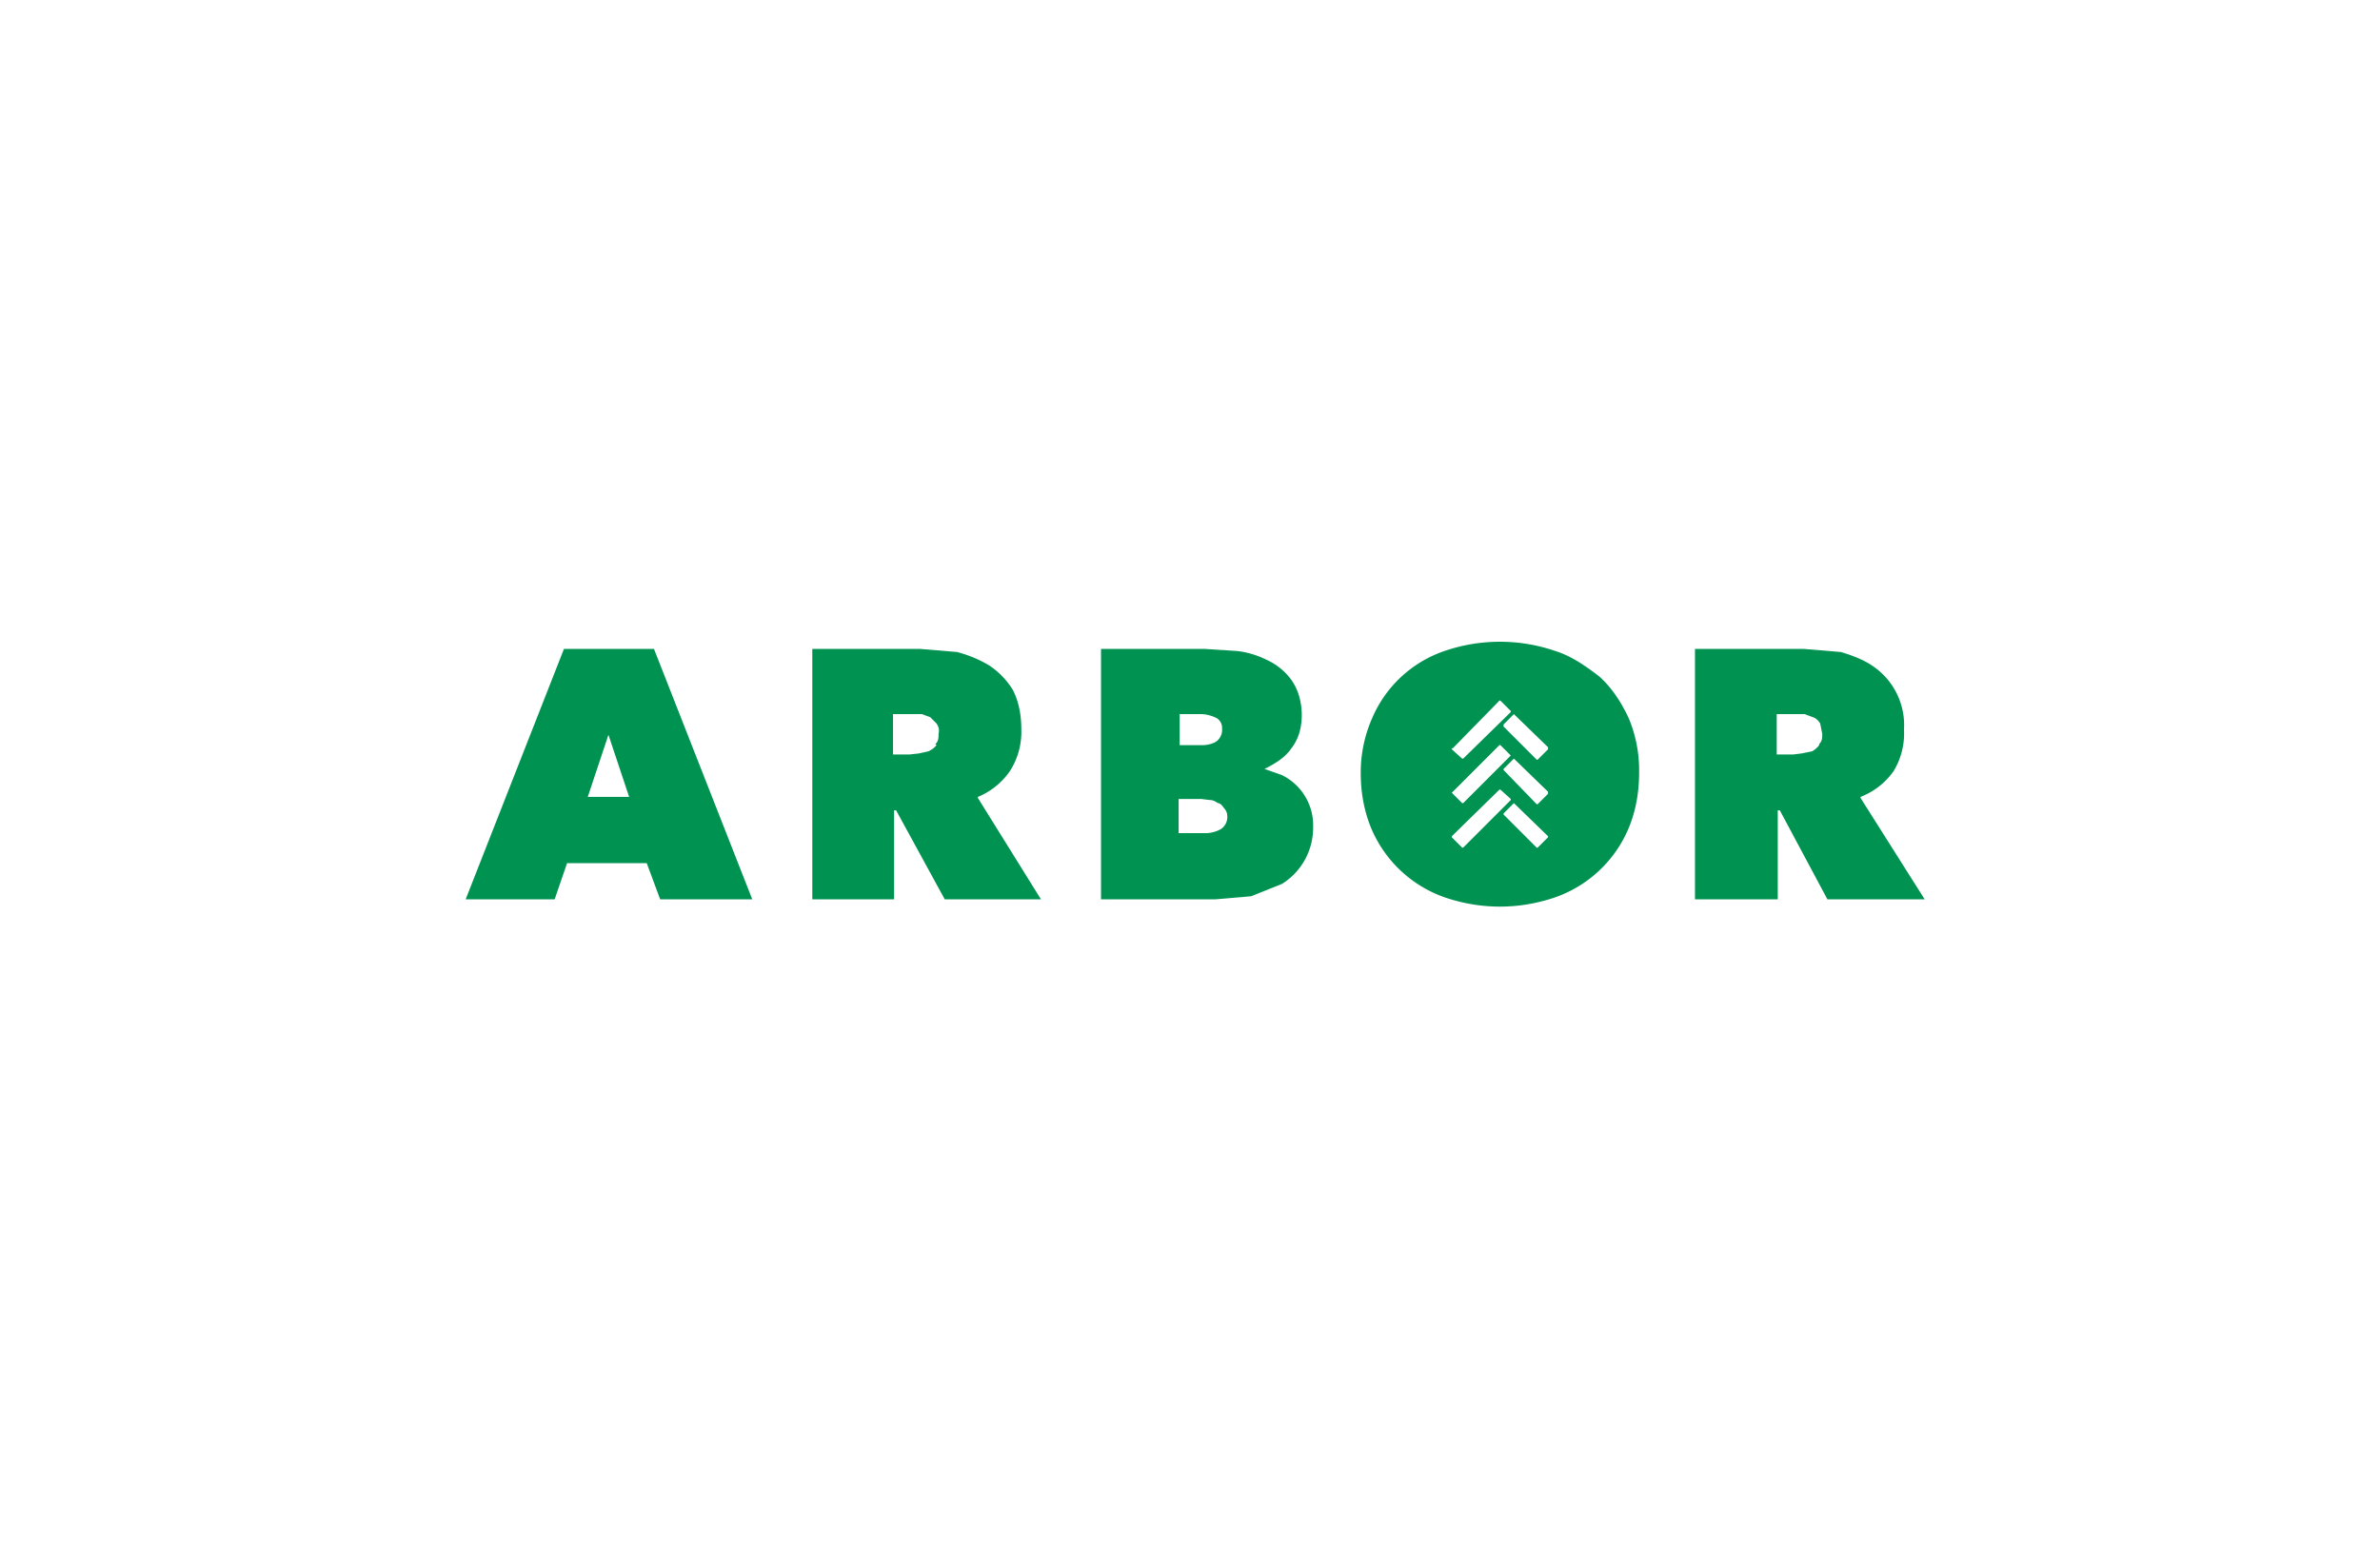<svg width="230" height="150" xmlns="http://www.w3.org/2000/svg" fill="none" viewBox="0 0 230 150"><g fill="#009251" clip-path="url(#a)"><path d="M54.5 62.7 45 86.9h8.6l1.2-3.5h7.7l1.3 3.5h8.9l-9.5-24.2h-8.7ZM56.8 77l2-6 2 6h-4Z"/><path d="M94.5 77a7 7 0 0 0 3.1-2.5 7 7 0 0 0 1.1-4c0-1.3-.2-2.6-.8-3.8-.6-1-1.4-1.8-2.3-2.4-1-.6-2-1-3.1-1.3l-3.6-.3H78.5v24.2h7.9v-8.6h.2l4.7 8.6h9.3l-6.1-9.8Zm-4-5a2 2 0 0 1-.8.6l-.9.2-.9.1h-1.6V69h2.8l.8.3.6.6c.2.3.3.6.2 1 0 .4 0 .7-.3 1Z"/><path d="m120.9 86.6 3-1.2a6.4 6.4 0 0 0 3-5.5 5.4 5.4 0 0 0-3-5l-1.7-.6c1-.5 2-1.1 2.6-2 .7-.9 1-2 1-3.2 0-1.2-.3-2.4-1-3.4a6 6 0 0 0-2.3-1.9c-1-.5-2-.8-3-.9l-3.1-.2h-10v24.2h11l3.5-.3Zm-7-17.6h2.1c.5 0 1 .1 1.6.4a1.1 1.1 0 0 1 .5 1 1.4 1.4 0 0 1-.5 1.2c-.4.3-1 .4-1.4.4H114v-3Zm0 11.5v-3.3h2.2l.8.1c.3 0 .5.1.8.3.2 0 .4.2.6.5.2.2.3.5.3.7a1.4 1.4 0 0 1-.6 1.3 3 3 0 0 1-1.6.4H114Z"/><path d="M179.8 77a7 7 0 0 0 3.2-2.5 7 7 0 0 0 1-4 6.9 6.9 0 0 0-3.1-6.2c-.9-.6-2-1-3-1.3l-3.6-.3h-10.5v24.2h8v-8.6h.2l4.6 8.6h9.4l-6.2-9.8Zm-4-5a2 2 0 0 1-.7.6l-1 .2-.8.1h-1.6V69h2.7l.8.3c.3.1.5.3.7.6l.2 1c0 .4 0 .7-.3 1Z"/><path d="M154.6 65.4c-1.3-1-2.7-2-4.3-2.5a16.5 16.5 0 0 0-10.7 0 11.7 11.7 0 0 0-7 6.5 13 13 0 0 0-1.1 5.3c0 1.8.3 3.6 1 5.3a12 12 0 0 0 7.1 6.7c3.5 1.2 7.2 1.2 10.7 0a12 12 0 0 0 7.1-6.7c.7-1.7 1-3.5 1-5.3a13 13 0 0 0-1-5.3c-.7-1.5-1.6-2.9-2.8-4Zm-14.2 6.9 4.5-4.6a.1.1 0 0 1 .1 0l1 1v.1l-4.6 4.5h-.1l-1-.9a.1.1 0 0 1 0-.1Zm0 4.2 4.5-4.5a.1.1 0 0 1 .1 0l1 1-4.6 4.6h-.1l-1-1Zm1 5.4h-.1l-1-1v-.1l4.6-4.5a.1.1 0 0 1 .1 0l1 .9v.1l-4.6 4.6Zm8.2-1-1 1a.1.1 0 0 1-.1 0l-3.2-3.2v-.1l1-1 3.3 3.2v.1Zm0-4.2-1 1a.1.1 0 0 1-.1 0l-3.2-3.3v-.1l1-1 3.3 3.2v.1Zm0-4.3-1 1a.1.1 0 0 1-.1 0l-3.2-3.2V70l1-1 3.3 3.2v.1Z"/></g><defs><clipPath id="a"><path fill="#fff" d="M45 62h141v25.6H45z"/></clipPath></defs></svg>